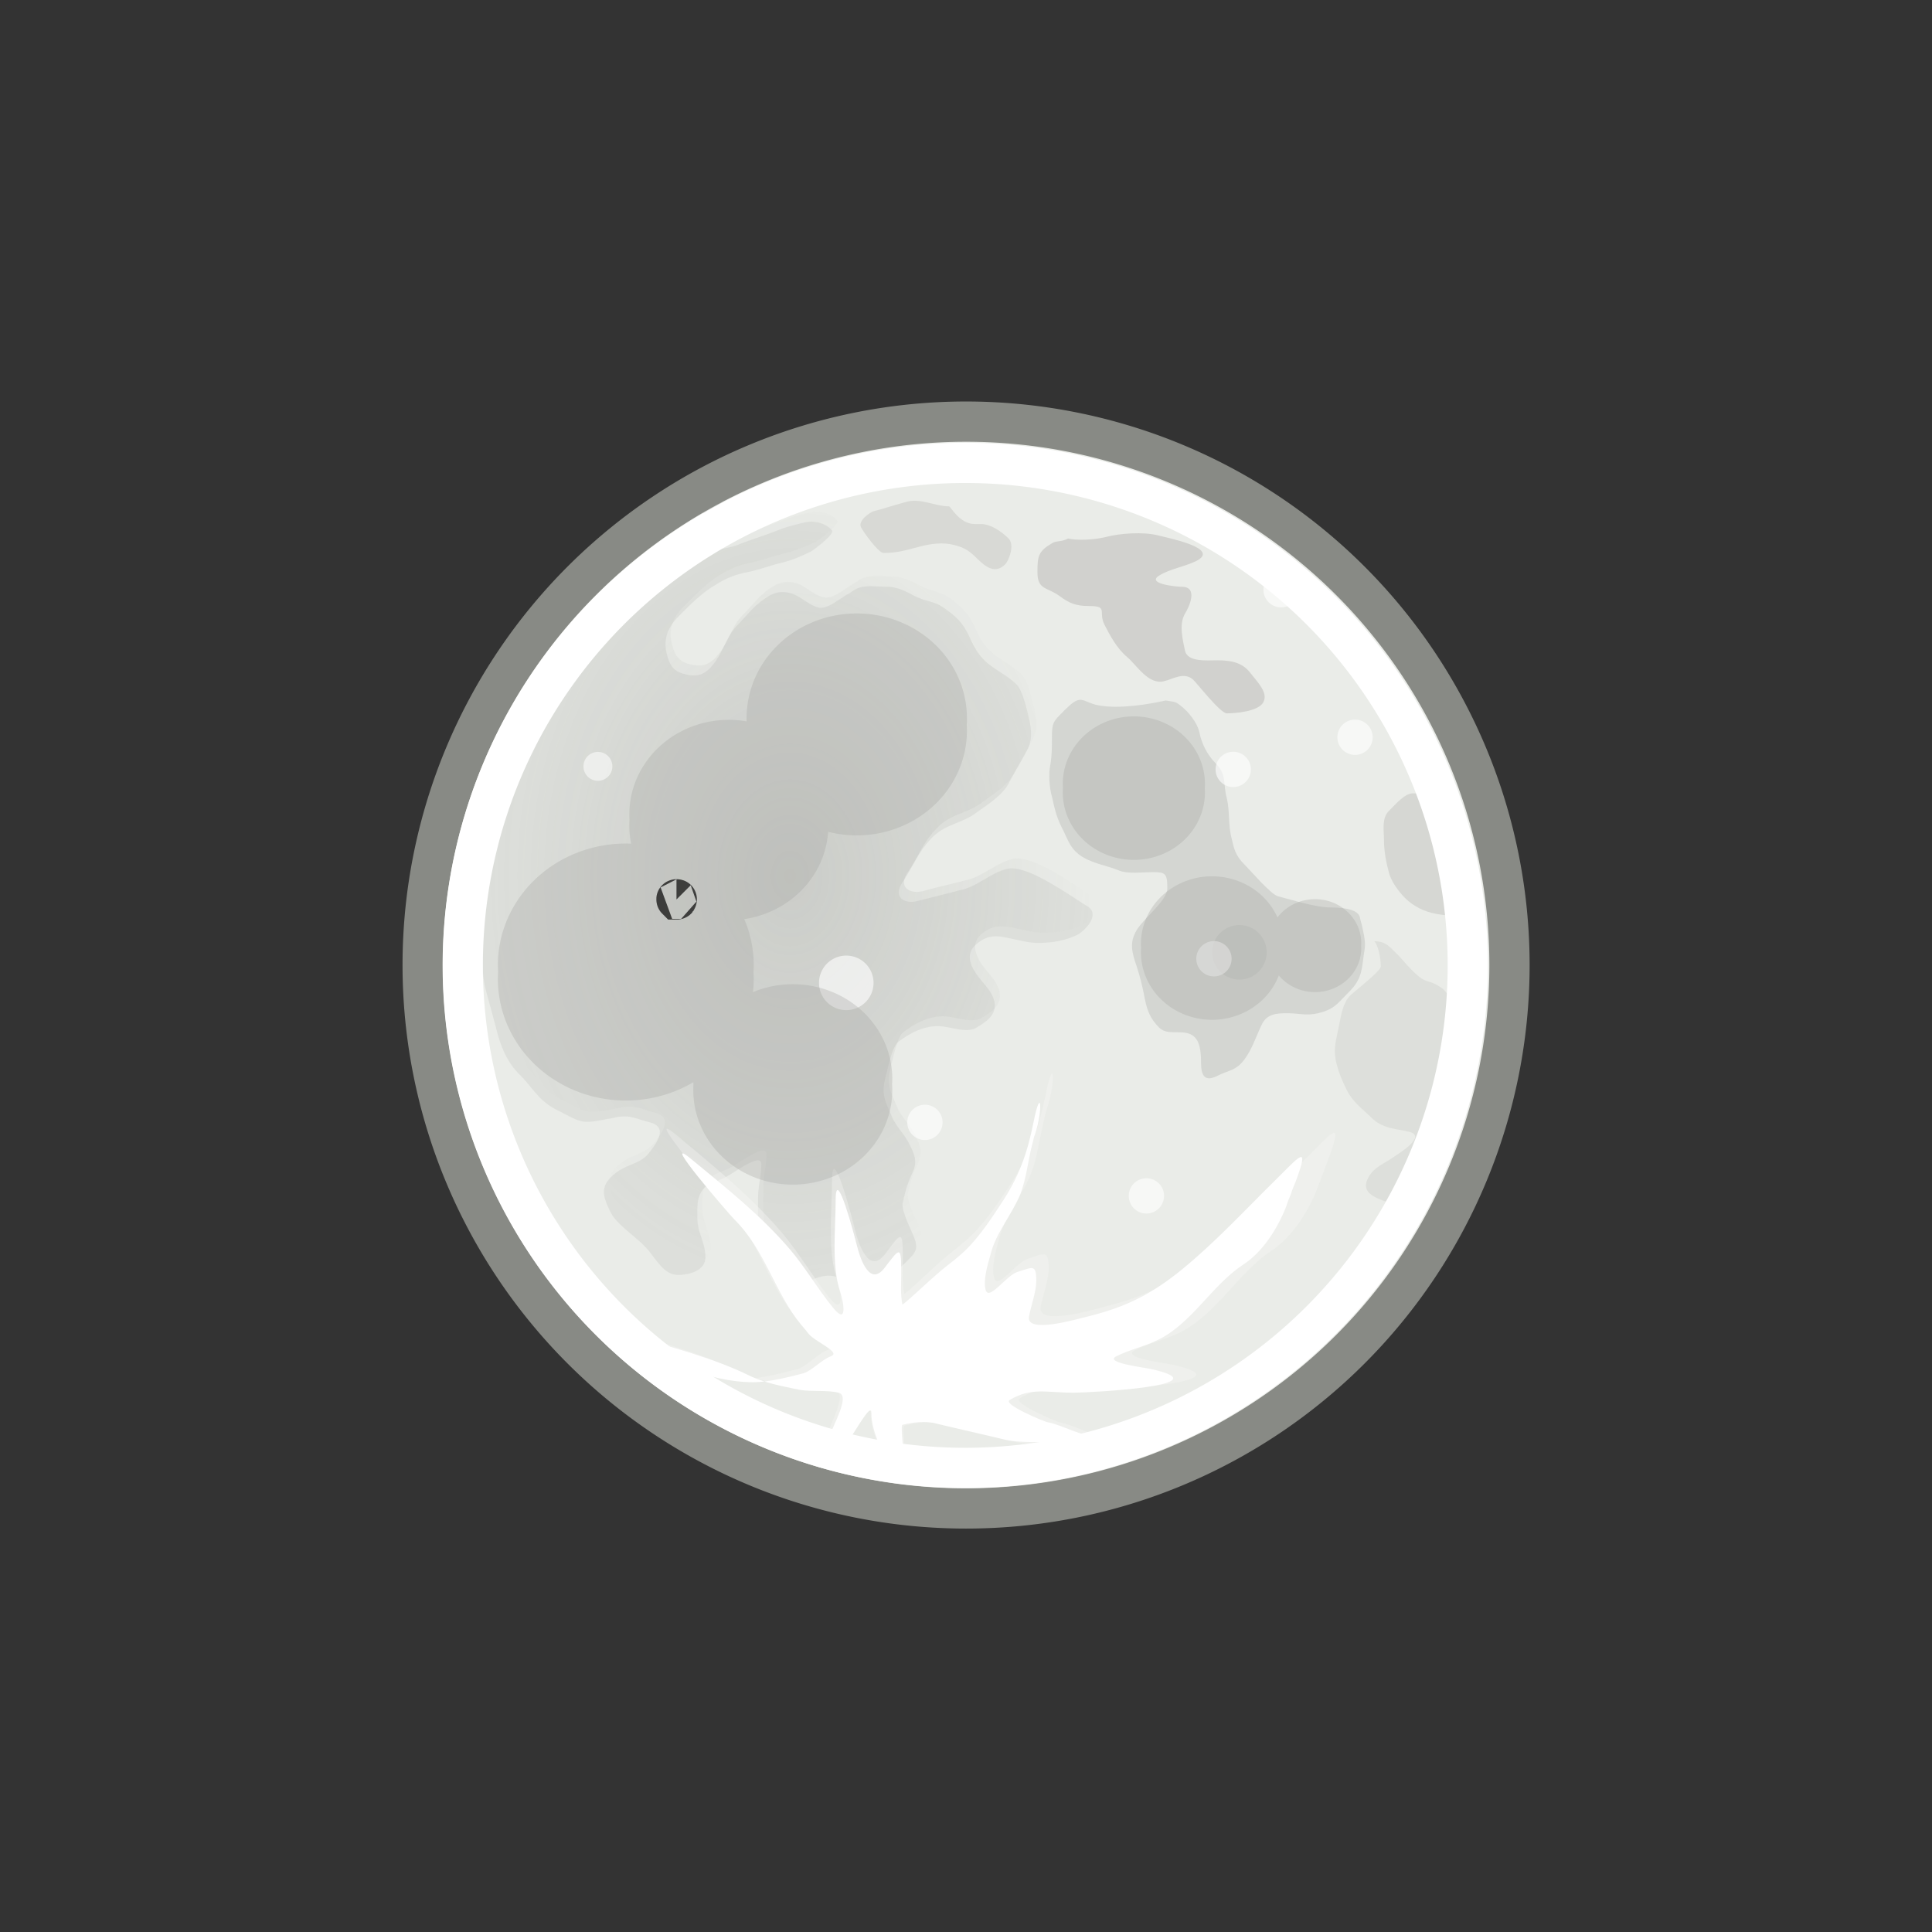 <svg xmlns="http://www.w3.org/2000/svg" viewBox="0 0 48 48"><rect x="0" y="0" width="48" height="48" fill="#333333" stroke="none"/><defs><radialGradient id="a" gradientUnits="userSpaceOnUse" cy="-405.91" cx="97.468" gradientTransform="matrix(.021 0 0 .028 323.37 -435.1)" r="358.45"><stop offset="0" stop-color="#787974"/><stop offset="1" stop-color="#787974" stop-opacity="0"/></radialGradient></defs><path d="M37.483 23.867a13.5 13.5 0 11-27.002 0 13.5 13.5 0 1127.002 0z" fill="#eaece8"/><path d="M17.966 12.3c.04.18-.13.4-.28.6-.2.269-.31.449-.08.678.14.14.58.01.72-.04.319-.13.668-.23.988-.36.25-.099.43-.139.68-.199.289-.07.568.06.678.2.07.09-.46.49-.52.52-.239.119-.469.219-.718.279-.3.07-.57.18-.879.24-.3.06-.52.15-.789.32-.34.199-.63.498-.919.788-.27.28-.37.57-.28.919.08.34.21.46.52.52.34.07.51-.09.679-.32.21-.29.3-.66.56-.92.209-.209.359-.419.588-.588.24-.18.42-.28.72-.2.25.06.449.3.719.36.23.04.559-.27.759-.36.04-.03.08-.06.12-.08.21-.14.549-.08.798-.08.27 0 .49.12.71.24.27.13.509.12.759.32.28.2.419.349.559.629.13.27.19.429.4.639.219.22.559.36.798.599.14.14.23.53.28.719.07.29.14.6 0 .879-.15.3-.33.58-.48.869s-.549.539-.798.719c-.34.26-.75.28-1.08.599-.369.38-.409.6-.748 1.119-.26.379.04.559.35.479.329-.08.639-.16.958-.24.06-.02.11-.03.16-.04.4-.1.72-.42 1.119-.52.499-.119 1.538.65 1.987.92.36.21-.06.629-.24.719-.31.15-.629.2-.988.2-.24 0-.5-.08-.72-.12-.31-.07-.519-.07-.759.12-.27.2-.24.449-.08.709s.41.449.48.719c.09.35-.19.529-.44.679s-.669-.04-.958-.04c-.36 0-.71.18-.989.4-.13.1-.25.609-.28.758-.02.05-.03.1-.04.16-.1.39.02.58.16.909.09.24.32.46.43.68.14.279.23.458.08.758-.12.26-.17.46-.23.72-.05.179.2.658.27.838.15.36.01.43-.23.68-.23.219-.56.269-.8.389-.229.12-.678-.02-.918-.07-.27-.07-.52.05-.719.15-.32.17-.32.32-.56 0-.249-.33-.459-.68-.559-1.07a.748.748 0 00-.04-.159c-.06-.27-.04-.6-.04-.879 0-.29.08-.539.08-.839 0-.31-.749.28-.948.36-.1.04-.19.08-.28.12-.4.17-.36.54-.36.879s.2.599.2.958c0 .34-.41.44-.679.44-.39 0-.57-.46-.839-.72-.25-.259-.689-.539-.839-.838-.21-.43-.28-.67.16-.999.26-.19.61-.22.8-.48.199-.259.479-.638 0-.758-.33-.08-.46-.19-.84-.12-.06.02-.13.03-.2.04-.659.14-.649.08-1.268-.23-.45-.23-.6-.57-.919-.879-.3-.3-.46-.689-.559-1.078-.09-.35-.19-.7-.28-1.039-.07-.28-.08-.62-.08-.919 0-.29-.08-.609-.08-.909v-.998c0-.34.04-.63.04-.959 0-.28.05-.61.12-.879.01-.02 0-.05 0-.08 0-.34.2-.689.32-.988.11-.27.27-.55.4-.8.13-.26.26-.479.439-.719.19-.26.39-.519.6-.759.339-.419.698-.808 1.108-1.158.24-.2.36-.54.639-.75.35-.269.649-.538.999-.798.26-.2.499-.43.679-.72.14-.239.22-.458.44-.678.049-.05.229-.13.279-.16z" opacity=".106" fill-rule="evenodd" fill="#787974"/><path d="M28.961 17.403c-.39.09-1.148.22-1.677.12-.4-.08-.41-.3-.79.08-.03.03-.06.05-.08.08-.249.24-.279.28-.279.64 0 .229 0 .459-.04.678-.05.23-.02.59.04.79.07.319.12.539.28.838.12.24.17.43.39.6.289.22.688.269.998.399.22.09.59.04.839.04.31 0 .36.03.36.4 0 .309-.59.748-.76 1.038-.19.31-.12.56 0 .909.09.27.15.53.2.799.06.29.13.49.36.719.24.24.689-.03.918.28.11.15.12.409.12.599 0 .32.1.469.4.32.27-.14.47-.13.669-.4.2-.26.3-.59.44-.88.13-.259.349-.279.638-.279.27 0 .48.07.76 0 .409-.1.469-.23.759-.52.369-.359.32-.618.399-1.078.03-.2-.04-.45-.08-.629-.02-.06-.03-.11-.04-.16-.06-.23-.55-.24-.719-.24-.39 0-.959-.19-1.318-.279-.18-.05-.69-.65-.84-.799-.209-.21-.249-.37-.309-.64-.09-.329-.04-.668-.12-.998-.1-.37.01-.579-.28-.869-.209-.21-.349-.499-.399-.759-.05-.25-.29-.539-.479-.679-.14-.11-.16-.08-.36-.12z" opacity=".189" fill-rule="evenodd" fill="#787974"/><path d="M35.093 19.71c-.2.01-.409.26-.589.44s-.12.48-.12.719c0 .26.05.54.12.799.05.22.25.49.4.639.22.22.499.35.789.4.39.06.609.11.759-.28.11-.27.16-.46.16-.76 0-.279-.01-.489-.08-.758-.08-.32-.19-.49-.48-.64-.2-.1-.42-.339-.599-.479-.1-.07-.23-.08-.36-.08z" opacity=".183" fill-rule="evenodd" fill="#787974"/><path d="M22.47 32.144c.21-.14.839-.789 1.268-1.108.09-.07.16-.14.24-.2.43-.36.809-.929 1.118-1.398.49-.74.71-1.408.88-2.227.209-1.049.259-.35.04.32-.04.1-.06.209-.08.309-.11.44-.16.899-.32 1.318-.23.57-.65 1.049-.8 1.638-.08.31-.189.689-.119.949.08.32.53-.37.839-.47.41-.14.52-.23.52.24 0 .28-.15.67-.2.949-.1.49 1.288.08 1.587 0 1.01-.25 1.698-.59 2.517-1.269.899-.749 1.638-1.568 2.467-2.396.669-.66.979-1.08.56.04-.04.11-.08.21-.12.32s-.08.209-.12.319c-.22.589-.62 1.238-1.159 1.598-.829.549-1.368 1.578-2.267 2.027-.37.18-.75.26-1.119.44-.37.19.72.319.92.359 1.997.44-1.619.64-2.078.64-.74 0-1.119-.16-1.708.199-.2.12.939.589.999.599.46.09.879.4 1.388.4.849 0-1.768.26-2.507.08-.619-.16-1.208-.29-1.837-.44-.31-.08-.63-.03-.91.04-.06.01.04.819.04.909 0 .589-.159 1.058-.439.2-.16-.46-.439-.94-.439-1.429 0-.31-.41.47-.6.72-.259.349-.778.848-.878.868-.01.01.26-.549.36-.948.08-.31.569-1.119.24-1.199-.31-.08-.73-.02-1.04-.08-.459-.09-.958-.18-1.388-.4-.849-.419-2.167-.808-3.076-1.038-.08-.02-1.448-1.488-.16-.2.86.86 2.188 1.438 3.386 1.438.39 0 .959-.15 1.318-.24.22-.05.52-.379.76-.479.259-.1-.42-.38-.6-.599-.07-.08-.13-.16-.2-.24-.709-.858-.958-2.037-1.787-2.866-.14-.13-2.078-2.397-1.159-1.638.949.8 1.828 1.498 2.627 2.437.41.48.769 1.099 1.158 1.588.39.5.31-.1.2-.44-.24-.718-.12-1.717-.12-2.466 0-.999.52 1.029.56 1.198.12.49.379 1.139.758.64.39-.52.44-.62.44.04v.16c0 .239-.02.529.04.788z" opacity=".472" fill-rule="evenodd" fill="#f3f4f2"/><path d="M34.145 23.386c.08.08.16.37.16.629 0 .11-.66.619-.76.719-.19.19-.23.52-.28.759-.06.31-.139.53-.08.839.05.26.16.52.28.759.14.28.35.43.6.669.27.28.609.28.949.36.439.11-.25.529-.35.599-.27.2-.53.26-.68.559-.179.35.18.47.4.56.24.1.6-.33.71-.48.16-.2.399-.43.399-.68 0-.239.12-.509.12-.798 0-.27.06-.56.12-.79.09-.359.22-.499.439-.718.18-.18.18-.62.12-.84-.06-.249-.22-.479-.28-.718s-.36-.39-.559-.44c-.23-.06-.56-.48-.71-.639-.209-.2-.299-.35-.598-.35z" opacity=".117" fill-rule="evenodd" fill="#787974"/><path d="M16.807 22.347c-.01-.01.03 0 0 0z" stroke="#000" stroke-width="1" fill="none"/><path d="M21.71 12.7c.17-.04.57-.17.84-.24.34-.08.689.12 1.028.12.04 0 .26.44.64.44h.16c.24 0 .509.189.679.359.16.16.01.539-.08.639-.25.25-.48.07-.68-.12-.21-.21-.32-.29-.599-.36-.27-.07-.569-.03-.839.04-.32.08-.539.16-.908.16-.13 0-.52-.55-.56-.639-.08-.16.22-.37.32-.4z" opacity=".2" fill-rule="evenodd" fill="#938f8b"/><path d="M26.535 13.379c.19.05.639.04.948-.04.35-.09.91-.13 1.279-.04.22.06 1.588.32.958.639-.31.15-.639.19-.918.36-.33.2.4.28.559.28.42 0 .18.508.08.668-.16.27-.05.67 0 .919.06.29.55.24.799.24.34 0 .629.05.829.32.19.239.44.489.32.718-.12.24-.72.28-.91.28-.16 0-.749-.76-.838-.839-.23-.2-.5-.01-.72.04-.389.1-.679-.4-.918-.6-.26-.219-.42-.529-.56-.798-.17-.33.11-.47-.4-.47-.309 0-.478-.07-.708-.24-.32-.239-.56-.15-.56-.598 0-.4.02-.52.36-.72.1-.07.25-.03.4-.12z" opacity=".289" fill-rule="evenodd" fill="#938f8b"/><path d="M323.88-456.19c.05.18-.13.39-.28.6-.2.27-.31.45-.08.68.14.14.58.01.72-.04.32-.13.67-.23.99-.36.25-.1.43-.14.68-.2.29-.07.57.06.68.2.07.09-.46.49-.52.52-.24.12-.47.21-.72.28-.3.07-.57.17-.87.24-.31.06-.53.15-.8.31-.34.21-.63.51-.92.8-.27.28-.37.57-.28.92.08.34.21.46.52.52.34.07.51-.1.68-.32.22-.29.3-.66.56-.92.21-.21.36-.42.59-.6.24-.18.43-.27.72-.2.25.07.45.31.72.36.23.05.56-.26.76-.36.04-.02.08-.05.12-.08.21-.13.55-.08.8-.08.27 0 .49.13.72.24.26.14.5.13.75.32.28.21.42.36.56.64.13.27.19.43.4.64.22.22.56.36.8.6.14.14.23.53.28.72.07.29.14.6 0 .87-.15.31-.33.59-.48.88s-.55.53-.8.72c-.34.26-.75.27-1.08.6-.37.37-.41.6-.75 1.12-.26.38.04.55.36.48.32-.09.63-.16.95-.24.06-.02.11-.03.16-.04.4-.1.72-.42 1.12-.52.5-.13 1.54.64 1.99.92.36.21-.06.63-.23.71-.32.16-.64.2-1 .2-.24 0-.49-.07-.72-.12-.31-.06-.52-.06-.76.12-.27.2-.23.46-.08.72.16.26.41.45.48.72.09.35-.19.53-.44.68s-.67-.04-.96-.04c-.36 0-.71.18-.99.4-.13.09-.25.61-.28.76a.75.75 0 00-.04.16c-.1.38.02.58.16.91.09.24.32.46.44.68.13.28.22.46.08.76-.13.25-.18.46-.24.72-.05.18.2.66.28.84.14.36.01.42-.24.67-.22.22-.56.28-.8.4-.23.12-.68-.02-.92-.08-.27-.06-.52.06-.72.16-.32.16-.32.32-.56 0-.25-.33-.46-.68-.56-1.07a.75.75 0 00-.04-.16c-.06-.27-.04-.6-.04-.88 0-.29.08-.55.08-.84 0-.32-.75.28-.95.36-.1.04-.19.08-.28.12-.4.17-.36.53-.36.88 0 .34.2.6.2.95s-.41.44-.68.44c-.39 0-.57-.45-.84-.71-.25-.26-.69-.54-.84-.84-.21-.43-.28-.67.16-1 .26-.19.61-.23.8-.48.2-.26.48-.64 0-.76-.33-.08-.45-.19-.84-.12-.06.02-.13.03-.2.04-.66.13-.65.07-1.27-.24-.45-.22-.6-.56-.92-.87-.3-.3-.46-.7-.56-1.08-.09-.36-.19-.7-.28-1.04-.07-.28-.08-.63-.08-.92s-.08-.61-.08-.92v-.99c0-.34.04-.64.04-.96 0-.28.06-.62.12-.88.01-.02 0-.05 0-.08 0-.34.2-.69.32-1 .11-.26.27-.54.4-.79.13-.26.26-.48.44-.72.19-.26.4-.52.6-.76.34-.42.71-.81 1.11-1.16.24-.2.36-.54.64-.76.35-.26.65-.53 1-.79.26-.2.5-.43.68-.72.14-.24.22-.47.44-.68.05-.05.23-.14.28-.16z" opacity=".178" fill-rule="evenodd" fill="url(#a)" transform="translate(-305.463 467.787) scale(.999)"/><path d="M21.703 24.419a.677.677 0 11-1.355 0 .677.677 0 111.355 0z" opacity=".617" fill="#fff"/><path d="M15.214 19.04a.359.359 0 11-.718 0 .359.359 0 11.718 0z" opacity=".544" fill="#fff"/><path d="M31.47 23.66a.677.677 0 11-1.355 0 .677.677 0 111.355 0z" opacity=".544" fill="#c2c3be"/><path d="M26.367 33.866a.677.677 0 11-1.355 0 .677.677 0 111.355 0z" opacity=".567" fill="#c2c3be"/><path d="M30.599 23.82a.438.438 0 11-.877 0 .438.438 0 11.877 0zM22.305 34.34a.359.359 0 11-.718 0 .359.359 0 11.718 0zM28.92 29.712a.438.438 0 11-.876 0 .438.438 0 11.877 0zM34.104 18.317a.438.438 0 11-.877 0 .438.438 0 11.877 0zM31.078 19.116a.438.438 0 11-.877 0 .438.438 0 11.877 0zM32.266 14.652a.438.438 0 11-.876 0 .438.438 0 11.876 0zM23.418 27.885a.438.438 0 11-.877 0 .438.438 0 11.877 0z" opacity=".617" fill="#fff"/><path d="M22.42 32.414c.2-.14.789-.73 1.188-1.029.07-.05.15-.12.22-.18.4-.33.75-.848 1.029-1.278.46-.679.669-1.288.819-2.037.19-.959.24-.32.04.29-.04.1-.05.19-.08.289-.1.4-.14.829-.29 1.208-.21.51-.61.96-.739 1.498-.08.28-.18.63-.12.87.08.289.5-.34.78-.44.389-.12.479-.21.479.22 0 .26-.13.619-.18.878-.09.45 1.188.07 1.478 0 .929-.23 1.568-.549 2.327-1.168.829-.68 1.518-1.428 2.287-2.187.62-.61.909-.989.52.04-.04.09-.08.19-.11.29-.04.09-.08.19-.11.289-.21.54-.58 1.139-1.08 1.458-.768.51-1.267 1.448-2.096 1.858-.34.17-.7.24-1.039.41-.34.159.67.279.849.319 1.857.41-1.498.589-1.918.589-.699 0-1.038-.14-1.588.18-.19.11.87.54.92.549.429.08.818.36 1.298.36.779 0-1.648.25-2.327.08-.58-.14-1.129-.26-1.708-.4-.29-.08-.59-.03-.85.03-.049.01.04.759.04.839 0 .54-.139.969-.409.18-.14-.42-.4-.86-.4-1.309 0-.29-.379.43-.558.66-.24.32-.72.778-.81.798-.01 0 .24-.509.33-.878.07-.27.53-1.02.22-1.089-.28-.07-.67-.02-.959-.07-.43-.09-.889-.17-1.288-.37-.789-.389-2.007-.738-2.846-.948-.08-.02-1.349-1.368-.15-.18.789.779 2.027 1.308 3.136 1.308.36 0 .889-.13 1.228-.22.2-.05.47-.349.7-.429.239-.1-.39-.35-.56-.55-.06-.079-.12-.149-.18-.219-.659-.789-.899-1.867-1.668-2.626-.12-.12-1.917-2.198-1.068-1.498.879.729 1.698 1.368 2.437 2.227.38.44.709 1.008 1.078 1.458.36.45.28-.09.18-.4-.22-.659-.11-1.578-.11-2.267 0-.909.48.939.52 1.099.11.45.349 1.038.699.579.359-.47.409-.56.409.04v.15c0 .22-.02.48.03.729z" fill-rule="evenodd" fill="#fff"/><g opacity=".317" fill="#a3a4a0"><path d="M29.933 19.581a1.766 1.677 0 11-3.525 0 1.766 1.677 0 113.525 0zM31.875 23.554a1.766 1.677 0 11-3.525 0 1.766 1.677 0 113.525 0z"/><path d="M33.818 23.494a1.148 1.09 0 11-2.292 0 1.148 1.09 0 112.292 0zM24.018 17.998a2.737 2.6 0 11-5.464 0 2.737 2.6 0 115.464 0zM18.72 24.146a3.178 3.019 0 11-6.345 0 3.178 3.019 0 116.346 0z"/><path d="M22.164 26.942a2.472 2.348 0 11-4.935 0 2.472 2.348 0 114.935 0zM20.575 20.374a2.472 2.348 0 11-4.935 0 2.472 2.348 0 114.935 0z"/></g><path d="M23.179 33.615a.662.662 0 11-1.318 0 .662.662 0 111.318 0z" fill="#fff"/><path d="M37.503 23.976a13.5 13.5 0 11-27.002 0 13.5 13.5 0 1127.002 0z" stroke="#888a85" stroke-width="1" fill="none"/><path d="M31.364 13.916A12.485 12.485 0 1116.6 34.054a12.485 12.485 0 1114.764-20.138z" stroke="#fff" stroke-linecap="square" stroke-width="1" fill="none"/></svg>